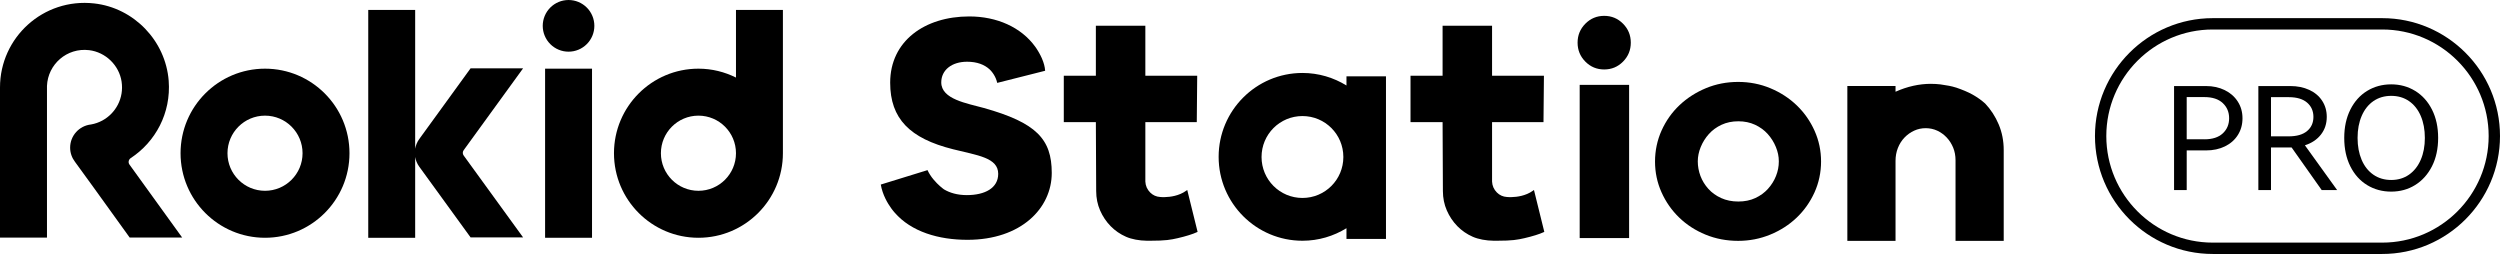 <svg xmlns="http://www.w3.org/2000/svg" xmlns:xlink="http://www.w3.org/1999/xlink" fill="none" version="1.1" width="315" height="32" viewBox="0 0 315 32"><g><g><g><path d="M149.592,23.937L149.462,24.031C148.543,24.693,147.414,24.818,146.82,24.833C146.729,24.839,146.641,24.842,146.559,24.842C146.434,24.842,146.31,24.836,146.186,24.821C145.691,24.79,145.266,24.599,144.923,24.256C144.544,23.876,144.338,23.412,144.314,22.874L144.314,15.388L150.794,15.388L150.848,9.542L144.314,9.542L144.314,3.24L138.079,3.24L138.079,9.542L134.038,9.542L134.038,15.388L138.079,15.388L138.119,24.08C138.119,24.945,138.286,25.765,138.613,26.515C138.941,27.265,139.387,27.93,139.936,28.492C140.488,29.057,141.146,29.513,141.893,29.838C142.575,30.138,143.558,30.324,144.514,30.333C144.656,30.333,144.79,30.333,144.92,30.333C146.877,30.333,147.517,30.208,148.397,30.008C149.401,29.777,150.308,29.494,150.818,29.252L150.897,29.215L149.592,23.937Z" fill="#000000" fill-opacity="1"/></g><g><path d="M193.279,23.937L193.148,24.031C192.229,24.693,191.101,24.818,190.506,24.833C190.415,24.839,190.327,24.842,190.245,24.842C190.121,24.842,189.996,24.836,189.872,24.821C189.377,24.79,188.953,24.599,188.61,24.256C188.231,23.876,188.024,23.412,188,22.874L188,15.388L194.48,15.388L194.535,9.542L188,9.542L188,3.24L181.766,3.24L181.766,9.542L177.725,9.542L177.725,15.388L181.766,15.388L181.805,24.08C181.805,24.945,181.972,25.765,182.3,26.515C182.627,27.265,183.073,27.93,183.622,28.492C184.174,29.057,184.833,29.513,185.579,29.838C186.262,30.138,187.245,30.324,188.2,30.333C188.343,30.333,188.476,30.333,188.607,30.333C190.564,30.333,191.204,30.208,192.084,30.008C193.088,29.777,193.995,29.494,194.504,29.252L194.583,29.215L193.279,23.937Z" fill="#000000" fill-opacity="1"/></g><g><path d="M132.521,21.793C132.521,26.218,128.681,30.217,121.897,30.217C118.29,30.217,114.828,29.218,112.72,26.78Q112.677,26.731,112.602,26.64C112.583,26.619,112.562,26.591,112.538,26.564C112.489,26.509,112.438,26.439,112.38,26.36C112.35,26.321,112.319,26.278,112.289,26.236C111.846,25.629,111.2,24.55,110.979,23.254L112.307,22.844L115.86,21.747L116.288,21.614L116.297,21.614L116.867,21.435C116.961,21.644,117.07,21.845,117.195,22.033C117.328,22.245,117.477,22.443,117.629,22.622C118.19,23.302,118.794,23.752,118.921,23.846Q118.939,23.855,118.948,23.864C119.676,24.298,120.629,24.584,121.818,24.584C124.109,24.584,125.774,23.691,125.774,21.905C125.774,19.849,123.138,19.576,120.074,18.802C114.643,17.441,112.162,14.96,112.162,10.417C112.162,5.175,116.503,2.071,122.128,2.071C125.595,2.071,128.65,3.423,130.428,5.873Q130.434,5.879,130.443,5.895C130.452,5.91,130.471,5.931,130.489,5.958C130.525,6.007,130.556,6.056,130.589,6.104C130.598,6.119,130.61,6.135,130.619,6.153C130.622,6.153,130.625,6.159,130.625,6.162C130.637,6.18,130.653,6.201,130.665,6.223C130.695,6.268,130.722,6.314,130.75,6.359C130.765,6.384,130.78,6.408,130.798,6.435C130.826,6.484,130.856,6.532,130.883,6.581C130.91,6.627,130.938,6.672,130.962,6.721C131.014,6.815,131.068,6.912,131.12,7.018C131.138,7.058,131.159,7.097,131.177,7.14C131.199,7.179,131.217,7.219,131.235,7.261C131.241,7.276,131.25,7.292,131.256,7.304C131.268,7.331,131.281,7.358,131.293,7.389C131.299,7.404,131.305,7.419,131.311,7.437C131.505,7.896,131.66,8.409,131.687,8.916L130.361,9.253L126.815,10.149L125.65,10.444C125.556,10.019,125.389,9.667,125.216,9.393C125.207,9.378,125.195,9.36,125.186,9.345C125.146,9.281,125.104,9.223,125.064,9.168C125.01,9.096,124.958,9.026,124.898,8.959C124.846,8.901,124.8,8.853,124.764,8.816C124.737,8.789,124.712,8.765,124.694,8.749C124.688,8.743,124.685,8.74,124.679,8.734C124.67,8.725,124.664,8.719,124.661,8.716C124.042,8.157,123.129,7.778,121.858,7.778C119.919,7.778,118.599,8.825,118.599,10.38C118.599,12.515,121.858,13.019,123.951,13.602C130.583,15.464,132.521,17.523,132.521,21.793Z" fill="#000000" fill-opacity="1"/></g><g><path d="M169.655,9.618L169.655,10.772C168.044,9.779,166.148,9.193,164.109,9.193C158.281,9.193,153.548,13.927,153.548,19.764C153.548,25.601,158.278,30.333,164.109,30.333C166.148,30.333,168.041,29.747,169.655,28.754L169.655,30.102L174.633,30.102L174.633,9.618L169.655,9.618ZM164.109,24.942C161.257,24.942,158.955,22.637,158.955,19.782C158.955,16.928,161.257,14.623,164.109,14.623C166.961,14.623,169.263,16.928,169.263,19.782C169.263,22.637,166.961,24.942,164.109,24.942Z" fill="#000000" fill-opacity="1"/></g><g><path d="M219.011,30.348C217.549,30.348,216.178,30.087,214.904,29.564C213.629,29.042,212.519,28.325,211.576,27.411C210.632,26.5,209.889,25.434,209.346,24.219C208.803,23.005,208.533,21.714,208.533,20.353C208.533,18.993,208.809,17.66,209.364,16.433C209.919,15.206,210.675,14.14,211.63,13.241C212.586,12.342,213.696,11.631,214.958,11.106C216.22,10.584,217.573,10.322,219.011,10.322C220.449,10.322,221.808,10.59,223.083,11.124C224.357,11.659,225.467,12.382,226.411,13.296C227.354,14.207,228.097,15.273,228.64,16.487C229.184,17.705,229.454,18.993,229.454,20.353C229.454,21.714,229.174,23.041,228.622,24.256C228.067,25.474,227.318,26.53,226.374,27.429C225.431,28.328,224.32,29.042,223.046,29.564C221.772,30.087,220.425,30.348,219.011,30.348ZM219.029,15.282C218.25,15.282,217.546,15.428,216.918,15.719C216.29,16.011,215.759,16.399,215.322,16.882C214.885,17.368,214.543,17.912,214.294,18.519C214.045,19.126,213.921,19.731,213.921,20.335C213.921,20.94,214.033,21.577,214.257,22.173C214.482,22.768,214.813,23.305,215.249,23.791C215.686,24.277,216.223,24.663,216.863,24.954C217.5,25.246,218.223,25.392,219.026,25.392C219.83,25.392,220.546,25.246,221.171,24.954C221.796,24.663,222.33,24.277,222.767,23.791C223.204,23.305,223.541,22.768,223.777,22.173C224.014,21.577,224.132,20.967,224.132,20.335C224.132,19.704,224.008,19.123,223.759,18.519C223.51,17.912,223.168,17.368,222.731,16.882C222.294,16.396,221.76,16.011,221.135,15.719C220.507,15.428,219.806,15.282,219.026,15.282L219.029,15.282Z" fill="#000000" fill-opacity="1"/></g><g><g><path d="M74.889,3.256Q74.889,3.416,74.873,3.575Q74.857,3.734,74.826,3.891Q74.795,4.048,74.749,4.201Q74.702,4.354,74.641,4.501Q74.58,4.649,74.505,4.79Q74.429,4.931,74.341,5.064Q74.252,5.197,74.151,5.321Q74.049,5.445,73.936,5.558Q73.823,5.671,73.7,5.772Q73.576,5.874,73.443,5.962Q73.311,6.051,73.17,6.127Q73.029,6.202,72.881,6.263Q72.734,6.325,72.581,6.371Q72.428,6.417,72.271,6.449Q72.114,6.48,71.955,6.495Q71.796,6.511,71.637,6.511Q71.477,6.511,71.318,6.495Q71.159,6.48,71.002,6.449Q70.845,6.417,70.692,6.371Q70.54,6.325,70.392,6.263Q70.244,6.202,70.103,6.127Q69.963,6.051,69.83,5.962Q69.697,5.874,69.573,5.772Q69.45,5.671,69.337,5.558Q69.224,5.445,69.123,5.321Q69.021,5.197,68.932,5.064Q68.844,4.931,68.768,4.79Q68.693,4.649,68.632,4.501Q68.571,4.354,68.524,4.201Q68.478,4.048,68.447,3.891Q68.416,3.734,68.4,3.575Q68.384,3.416,68.384,3.256Q68.384,3.096,68.4,2.936Q68.416,2.777,68.447,2.62Q68.478,2.464,68.524,2.311Q68.571,2.157,68.632,2.01Q68.693,1.862,68.768,1.721Q68.844,1.58,68.932,1.447Q69.021,1.314,69.123,1.19Q69.224,1.067,69.337,0.954Q69.45,0.84,69.573,0.739Q69.697,0.638,69.83,0.549Q69.963,0.46,70.103,0.384Q70.244,0.309,70.392,0.248Q70.54,0.187,70.692,0.14Q70.845,0.094,71.002,0.063Q71.159,0.031,71.318,0.016Q71.477,0,71.637,0Q71.796,0,71.955,0.016Q72.114,0.031,72.271,0.063Q72.428,0.094,72.581,0.14Q72.734,0.187,72.881,0.248Q73.029,0.309,73.17,0.384Q73.311,0.46,73.443,0.549Q73.576,0.638,73.7,0.739Q73.823,0.84,73.936,0.954Q74.049,1.067,74.151,1.19Q74.252,1.314,74.341,1.447Q74.429,1.58,74.505,1.721Q74.58,1.862,74.641,2.01Q74.702,2.157,74.749,2.311Q74.795,2.464,74.826,2.62Q74.857,2.777,74.873,2.936Q74.889,3.096,74.889,3.256Z" fill="#000000" fill-opacity="1"/></g><g><rect x="68.682" y="8.652" width="5.913" height="21.307" rx="0" fill="#000000" fill-opacity="1"/></g></g><g><path d="M33.393,8.652C27.516,8.652,22.75,13.423,22.75,19.306C22.75,25.188,27.516,29.959,33.393,29.959C39.269,29.959,44.035,25.188,44.035,19.306C44.035,13.423,39.269,8.652,33.393,8.652ZM33.393,24.04C30.781,24.04,28.663,21.92,28.663,19.306C28.663,16.691,30.781,14.571,33.393,14.571C36.005,14.571,38.122,16.691,38.122,19.306C38.122,21.92,36.005,24.04,33.393,24.04Z" fill="#000000" fill-opacity="1"/></g><g><path d="M98.646,1.254L92.733,1.254L92.733,9.773C91.308,9.062,89.706,8.652,88.004,8.652C82.127,8.652,77.361,13.423,77.361,19.306C77.361,25.188,82.127,29.959,88.004,29.959C93.88,29.959,98.646,25.188,98.646,19.306C98.646,19.287,98.646,19.269,98.646,19.248L98.646,1.254ZM88.004,24.04C85.392,24.04,83.274,21.92,83.274,19.306C83.274,16.691,85.392,14.571,88.004,14.571C90.616,14.571,92.733,16.691,92.733,19.306C92.733,21.92,90.616,24.04,88.004,24.04Z" fill="#000000" fill-opacity="1"/></g><g><path d="M65.912,8.607L59.295,8.607L55.218,14.225L52.827,17.517C52.557,17.887,52.39,18.307,52.311,18.738L52.311,1.254L46.399,1.254L46.399,29.959L52.311,29.959L52.311,19.782C52.387,20.214,52.557,20.633,52.827,21.003L55.218,24.295L59.295,29.914L65.912,29.914L58.421,19.594C58.276,19.394,58.276,19.127,58.421,18.926L65.912,8.607Z" fill="#000000" fill-opacity="1"/></g><g><path d="M16.47,19.922C19.586,17.878,21.567,14.249,21.255,10.174C20.866,5.138,16.877,0.99,11.862,0.431C5.437,-0.282,0,4.735,0,11.018L0,29.935L5.919,29.935L5.919,10.824C6.031,8.109,8.422,5.983,11.228,6.32C13.3,6.569,15.008,8.218,15.321,10.283C15.636,12.381,14.574,14.273,12.903,15.182C12.46,15.421,11.977,15.595,11.465,15.683C9.987,15.847,8.837,17.086,8.837,18.607C8.837,19.281,9.071,19.895,9.447,20.39L11.829,23.67L16.34,29.932L22.954,29.932L16.313,20.736C16.119,20.469,16.2,20.101,16.476,19.919L16.47,19.922Z" fill="#000000" fill-opacity="1"/></g><g><path d="M243.318,10.565C243.703,10.565,244.085,10.587,244.486,10.632C245.46,10.787,245.751,10.814,246.503,11.045C247.21,11.285,247.975,11.598,248.527,11.908C249.128,12.245,249.668,12.627,250.126,13.041C250.842,13.797,251.418,14.68,251.837,15.677C252.255,16.67,252.468,17.754,252.468,18.902L252.468,30.351L246.397,30.351L246.397,20.183C246.397,19.618,246.297,19.087,246.103,18.61C245.906,18.13,245.633,17.699,245.29,17.332C244.944,16.964,244.541,16.673,244.092,16.463C243.643,16.257,243.154,16.15,242.638,16.15C242.123,16.15,241.637,16.254,241.185,16.463C240.733,16.67,240.324,16.961,239.966,17.332C239.611,17.699,239.332,18.143,239.134,18.644C238.937,19.148,238.837,19.688,238.837,20.256L238.837,30.348L232.766,30.348L232.766,10.839L238.837,10.839L238.837,11.559C240.315,10.896,241.819,10.562,243.312,10.562L243.318,10.565Z" fill="#000000" fill-opacity="1"/></g><g><path d="M202.128,1.998C203.057,1.998,203.849,2.326,204.501,2.985C205.153,3.644,205.481,4.44,205.481,5.375C205.481,6.311,205.153,7.106,204.501,7.765C203.849,8.424,203.057,8.752,202.128,8.752C201.2,8.752,200.408,8.424,199.756,7.765C199.104,7.109,198.776,6.311,198.776,5.375C198.776,4.44,199.104,3.644,199.756,2.985C200.408,2.329,201.2,1.998,202.128,1.998ZM199.04,10.693L205.268,10.693L205.268,29.996L199.04,29.996L199.04,10.693Z" fill="#000000" fill-opacity="1"/></g><g style="opacity:0.42;"><path d="M124.688,8.825C124.712,8.847,124.737,8.868,124.758,8.892C124.731,8.865,124.706,8.84,124.688,8.825ZM131.25,7.434Q131.235,7.404,131.229,7.389C131.241,7.416,131.253,7.443,131.265,7.474C131.259,7.462,131.256,7.447,131.25,7.434Z" fill="#000000" fill-opacity="1"/></g></g><g><g><g><path d="M300.159,32L278.807,32C270.622,32,263.966,25.334,263.966,17.143C263.966,8.953,270.625,2.287,278.807,2.287L300.159,2.287C308.344,2.287,315,8.953,315,17.143C315,25.334,308.341,32,300.159,32ZM278.807,3.717C271.411,3.717,265.395,9.739,265.395,17.143C265.395,24.547,271.411,30.57,278.807,30.57L300.159,30.57C307.555,30.57,313.571,24.547,313.571,17.143C313.571,9.739,307.555,3.717,300.159,3.717L278.807,3.717Z" fill="#000000" fill-opacity="1"/></g></g><g><g><g><path d="M277.958,10.842C278.84,10.842,279.629,11.015,280.327,11.361C281.025,11.707,281.571,12.187,281.962,12.801C282.357,13.414,282.554,14.116,282.554,14.905C282.554,15.695,282.36,16.393,281.971,17.01C281.583,17.623,281.043,18.103,280.345,18.443C279.647,18.783,278.853,18.953,277.958,18.953L275.525,18.953L275.525,23.946L273.932,23.946L273.932,10.842L277.955,10.842L277.958,10.842ZM277.76,17.553C278.762,17.553,279.532,17.304,280.066,16.809C280.6,16.314,280.87,15.68,280.87,14.902C280.87,14.125,280.603,13.487,280.066,12.986C279.529,12.485,278.762,12.233,277.76,12.233L275.524,12.233L275.524,17.55L277.76,17.55L277.76,17.553Z" fill="#000000" fill-opacity="1"/></g></g><g><g><path d="M294.48,23.946L292.532,23.946L288.74,18.577L286.146,18.577L286.146,23.946L284.553,23.946L284.553,10.842L288.576,10.842C289.471,10.842,290.266,11.003,290.963,11.325C291.661,11.647,292.204,12.102,292.589,12.694C292.978,13.287,293.172,13.964,293.172,14.726C293.172,15.585,292.926,16.33,292.438,16.955C291.949,17.581,291.276,18.033,290.417,18.307L294.477,23.946L294.48,23.946ZM286.146,12.239L286.146,17.18L288.382,17.18C289.395,17.18,290.166,16.955,290.696,16.509C291.227,16.062,291.491,15.467,291.491,14.729C291.491,13.991,291.227,13.39,290.696,12.931C290.166,12.473,289.395,12.242,288.382,12.242L286.146,12.242L286.146,12.239Z" fill="#000000" fill-opacity="1"/></g></g><g><g><path d="M295.374,17.377C295.374,16.029,295.629,14.841,296.142,13.815C296.655,12.788,297.362,12.002,298.26,11.452C299.161,10.903,300.171,10.629,301.29,10.629C302.41,10.629,303.42,10.906,304.321,11.461C305.222,12.017,305.926,12.804,306.439,13.824C306.951,14.844,307.206,16.029,307.206,17.377C307.206,18.726,306.948,19.928,306.43,20.949C305.911,21.969,305.204,22.756,304.312,23.311C303.42,23.867,302.41,24.144,301.29,24.144C300.171,24.144,299.161,23.87,298.26,23.321C297.359,22.771,296.655,21.984,296.142,20.958C295.629,19.931,295.374,18.738,295.374,17.377ZM297.055,17.377C297.055,18.416,297.225,19.333,297.565,20.135C297.905,20.934,298.396,21.559,299.039,22.006C299.682,22.452,300.435,22.677,301.293,22.677C302.152,22.677,302.898,22.452,303.538,22.006C304.175,21.559,304.667,20.934,305.013,20.135C305.359,19.336,305.532,18.416,305.532,17.377C305.532,16.339,305.359,15.403,305.013,14.602C304.667,13.803,304.175,13.18,303.538,12.74C302.901,12.3,302.152,12.078,301.293,12.078C300.435,12.078,299.689,12.3,299.048,12.74C298.411,13.18,297.92,13.803,297.574,14.602C297.228,15.4,297.055,16.326,297.055,17.377Z" fill="#000000" fill-opacity="1"/></g></g></g></g></g></svg>